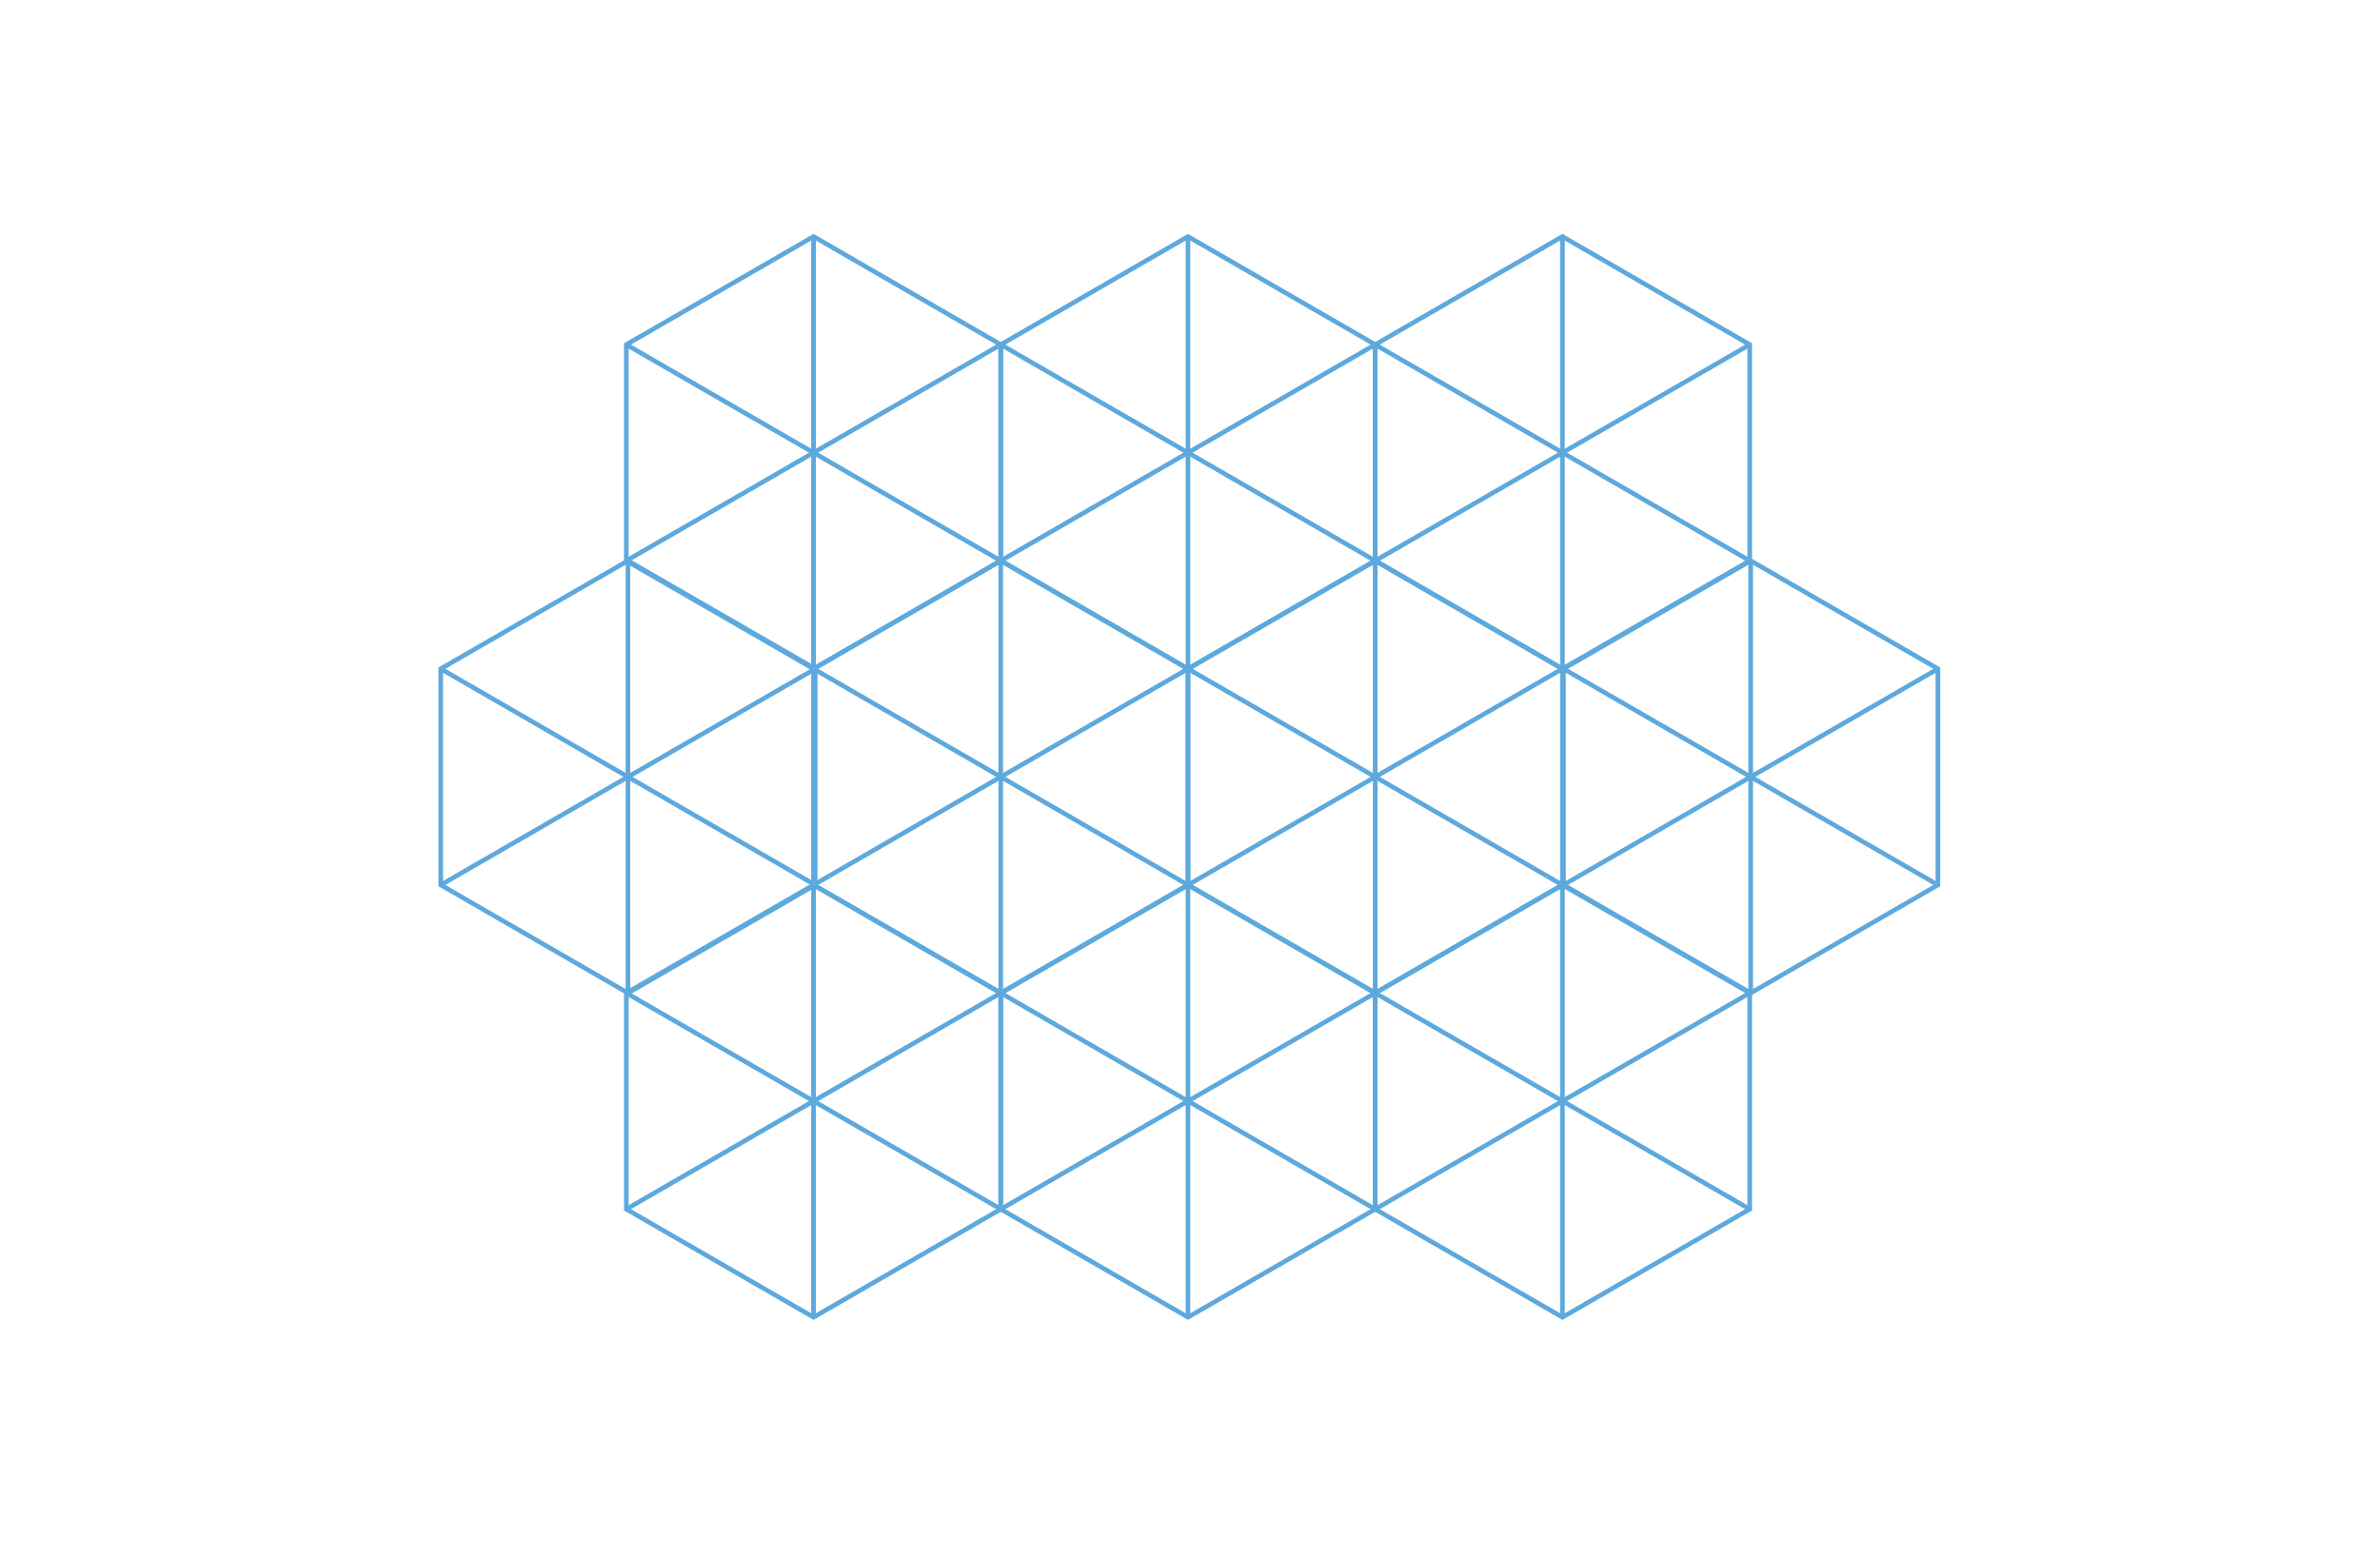 <svg width="513" height="336" viewBox="0 0 513 336" fill="none" xmlns="http://www.w3.org/2000/svg">
<path d="M215.71 120.9V74.3L175.355 51L135 74.3V120.9L175.355 144.2L215.71 120.9Z" stroke="#5DA9DD" stroke-miterlimit="10"/>
<path d="M175.355 51V144.2" stroke="#5DA9DD" stroke-miterlimit="10"/>
<path d="M135 74.3L215.71 120.9" stroke="#5DA9DD" stroke-miterlimit="10"/>
<path d="M215.71 74.3L135 120.9" stroke="#5DA9DD" stroke-miterlimit="10"/>
<path d="M296.421 120.9V74.3L256.065 51L215.71 74.3V120.9L256.065 144.2L296.421 120.9Z" stroke="#5DA9DD" stroke-miterlimit="10"/>
<path d="M256.065 51V144.2" stroke="#5DA9DD" stroke-miterlimit="10"/>
<path d="M215.71 74.3L296.421 120.9" stroke="#5DA9DD" stroke-miterlimit="10"/>
<path d="M296.421 74.3L215.71 120.9" stroke="#5DA9DD" stroke-miterlimit="10"/>
<path d="M377.15 120.9V74.3L336.776 51L296.421 74.3V120.9L336.776 144.2L377.15 120.9Z" stroke="#5DA9DD" stroke-miterlimit="10"/>
<path d="M336.776 51V144.2" stroke="#5DA9DD" stroke-miterlimit="10"/>
<path d="M296.421 74.3L377.15 120.9" stroke="#5DA9DD" stroke-miterlimit="10"/>
<path d="M377.15 74.3L296.421 120.9" stroke="#5DA9DD" stroke-miterlimit="10"/>
<path d="M256.065 190.798V144.198L215.71 120.898L175.355 144.198V190.798L215.71 214.098L256.065 190.798Z" stroke="#5DA9DD" stroke-miterlimit="10"/>
<path d="M215.71 120.898V214.098" stroke="#5DA9DD" stroke-miterlimit="10"/>
<path d="M175.355 144.199L256.065 190.799" stroke="#5DA9DD" stroke-miterlimit="10"/>
<path d="M256.065 144.199L175.355 190.799" stroke="#5DA9DD" stroke-miterlimit="10"/>
<path d="M336.776 190.798V144.198L296.421 120.898L256.065 144.198V190.798L296.421 214.098L336.776 190.798Z" stroke="#5DA9DD" stroke-miterlimit="10"/>
<path d="M296.421 120.898V214.098" stroke="#5DA9DD" stroke-miterlimit="10"/>
<path d="M256.065 144.199L336.776 190.799" stroke="#5DA9DD" stroke-miterlimit="10"/>
<path d="M336.776 144.199L256.065 190.799" stroke="#5DA9DD" stroke-miterlimit="10"/>
<path d="M417.71 190.798V144.198L377.355 120.898L337 144.198V190.798L377.355 214.098L417.71 190.798Z" stroke="#5DA9DD" stroke-miterlimit="10"/>
<path d="M377.355 120.898V214.098" stroke="#5DA9DD" stroke-miterlimit="10"/>
<path d="M337 144.199L417.71 190.799" stroke="#5DA9DD" stroke-miterlimit="10"/>
<path d="M417.71 144.199L337 190.799" stroke="#5DA9DD" stroke-miterlimit="10"/>
<path d="M175.71 190.798V144.198L135.355 120.898L95 144.198V190.798L135.355 214.098L175.71 190.798Z" stroke="#5DA9DD" stroke-miterlimit="10"/>
<path d="M135.355 120.898V214.098" stroke="#5DA9DD" stroke-miterlimit="10"/>
<path d="M95 144.199L175.71 190.799" stroke="#5DA9DD" stroke-miterlimit="10"/>
<path d="M175.71 144.199L95 190.799" stroke="#5DA9DD" stroke-miterlimit="10"/>
<path d="M215.71 260.7V214.1L175.355 190.8L135 214.1V260.7L175.355 284L215.71 260.7Z" stroke="#5DA9DD" stroke-miterlimit="10"/>
<path d="M175.355 190.8V284" stroke="#5DA9DD" stroke-miterlimit="10"/>
<path d="M135 214.1L215.71 260.7" stroke="#5DA9DD" stroke-miterlimit="10"/>
<path d="M215.71 214.1L135 260.7" stroke="#5DA9DD" stroke-miterlimit="10"/>
<path d="M296.421 260.701V214.101L256.065 190.801L215.71 214.101V260.701L256.065 284.001L296.421 260.701Z" stroke="#5DA9DD" stroke-miterlimit="10"/>
<path d="M256.065 190.801V284.001" stroke="#5DA9DD" stroke-miterlimit="10"/>
<path d="M215.71 214.101L296.421 260.701" stroke="#5DA9DD" stroke-miterlimit="10"/>
<path d="M296.421 214.101L215.71 260.701" stroke="#5DA9DD" stroke-miterlimit="10"/>
<path d="M377.15 260.701V214.101L336.776 190.801L296.421 214.101V260.701L336.776 284.001L377.15 260.701Z" stroke="#5DA9DD" stroke-miterlimit="10"/>
<path d="M336.776 190.801V284.001" stroke="#5DA9DD" stroke-miterlimit="10"/>
<path d="M296.421 214.101L377.15 260.701" stroke="#5DA9DD" stroke-miterlimit="10"/>
<path d="M377.15 214.101L296.421 260.701" stroke="#5DA9DD" stroke-miterlimit="10"/>
</svg>
